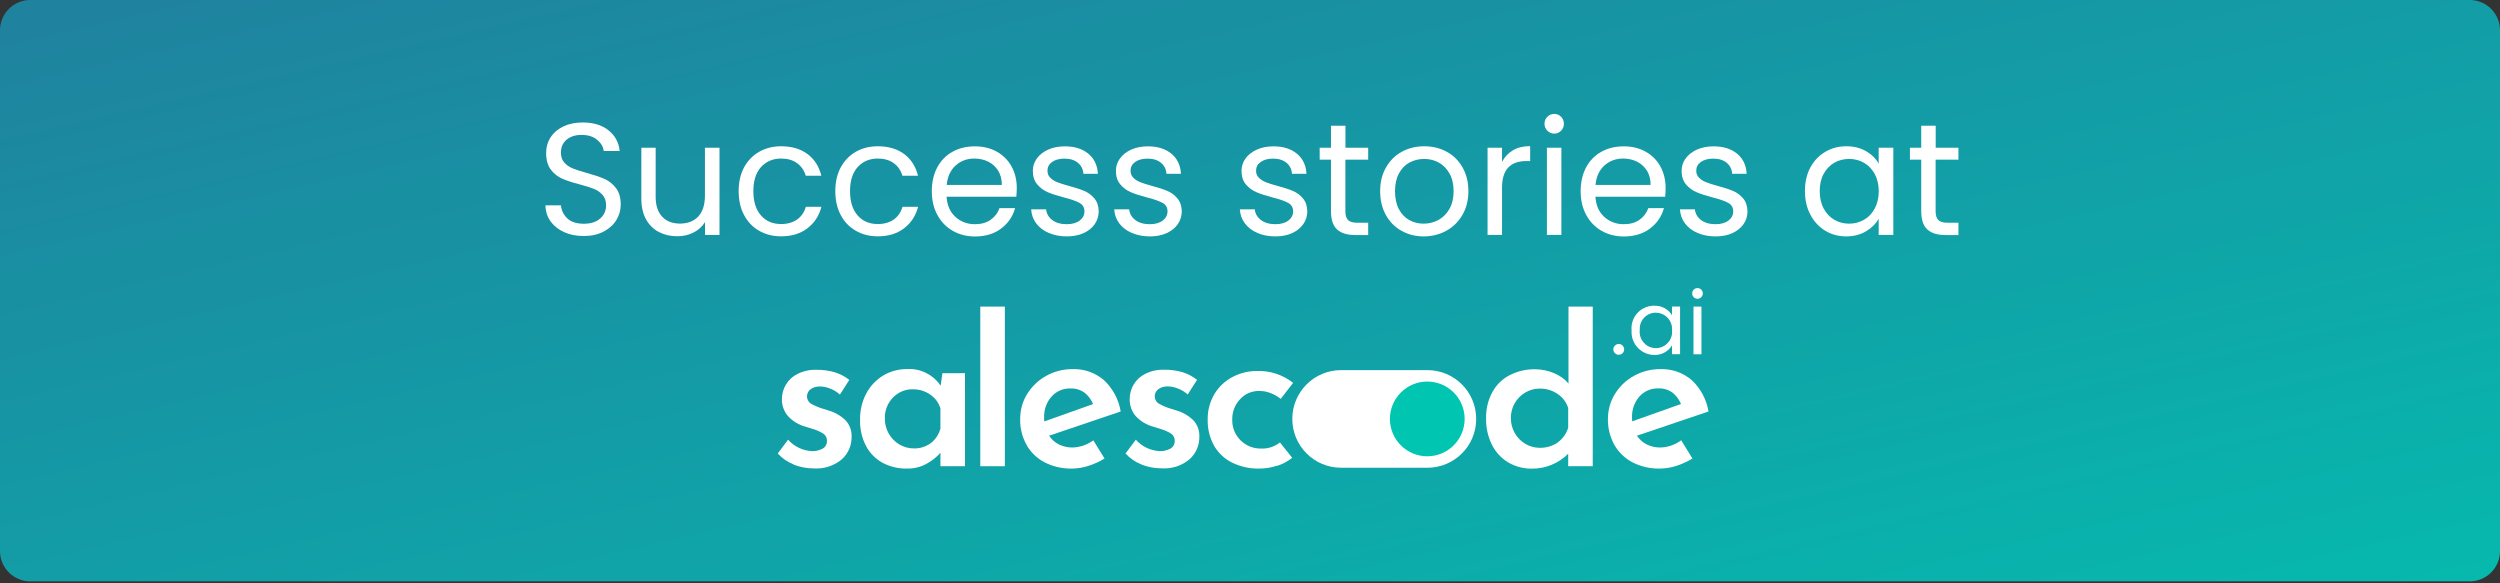 <svg width="300" height="70" viewBox="0 0 300 70" fill="none" xmlns="http://www.w3.org/2000/svg">
<rect x="0" y="0" width="300" height="70" fill="#333333" stroke="none"/>
<g clip-path="url(#clip0_853_8074)">
<g clip-path="url(#clip1_853_8074)">
<g clip-path="url(#clip2_853_8074)">
<path d="M296.362 -0.002H3.638C1.629 -0.002 0 1.627 0 3.636V66.125C0 68.134 1.629 69.763 3.638 69.763H296.362C298.371 69.763 300 68.134 300 66.125V3.636C300 1.627 298.371 -0.002 296.362 -0.002Z" fill="url(#paint0_linear_853_8074)"/>
<path d="M67.702 27.858C67.01 27.549 66.465 27.113 66.064 26.558C65.673 26.003 65.464 25.366 65.455 24.639H67.311C67.374 25.266 67.629 25.785 68.084 26.212C68.539 26.64 69.194 26.849 70.058 26.849C70.922 26.849 71.54 26.64 72.013 26.23C72.486 25.821 72.732 25.284 72.732 24.639C72.732 24.129 72.595 23.72 72.313 23.392C72.031 23.074 71.686 22.828 71.267 22.665C70.849 22.501 70.285 22.319 69.566 22.128C68.684 21.901 67.984 21.673 67.456 21.437C66.929 21.209 66.474 20.846 66.101 20.354C65.728 19.863 65.537 19.208 65.537 18.381C65.537 17.653 65.719 17.016 66.092 16.452C66.465 15.888 66.983 15.461 67.647 15.152C68.311 14.842 69.084 14.697 69.948 14.697C71.195 14.697 72.222 15.006 73.014 15.634C73.805 16.261 74.26 17.089 74.36 18.117H72.45C72.386 17.608 72.122 17.162 71.649 16.771C71.176 16.38 70.558 16.189 69.776 16.189C69.048 16.189 68.457 16.38 68.002 16.752C67.547 17.125 67.311 17.653 67.311 18.326C67.311 18.808 67.447 19.208 67.72 19.509C67.993 19.818 68.329 20.045 68.73 20.209C69.13 20.373 69.694 20.555 70.421 20.755C71.304 21 72.004 21.237 72.541 21.473C73.077 21.71 73.532 22.073 73.914 22.565C74.296 23.056 74.487 23.72 74.487 24.557C74.487 25.203 74.314 25.821 73.969 26.394C73.623 26.967 73.114 27.431 72.441 27.786C71.768 28.14 70.967 28.322 70.058 28.322C69.148 28.322 68.393 28.168 67.702 27.858Z" fill="white"/>
<path d="M86.339 17.726V28.195H84.602V26.649C84.274 27.186 83.81 27.604 83.219 27.904C82.628 28.204 81.973 28.35 81.263 28.35C80.445 28.35 79.717 28.177 79.062 27.841C78.416 27.504 77.898 26.995 77.525 26.322C77.152 25.649 76.961 24.821 76.961 23.857V17.726H78.68V23.629C78.68 24.657 78.944 25.448 79.462 26.003C79.981 26.558 80.699 26.831 81.6 26.831C82.5 26.831 83.264 26.549 83.792 25.976C84.329 25.403 84.592 24.566 84.592 23.475V17.726H86.33H86.339Z" fill="white"/>
<path d="M89.275 20.109C89.712 19.299 90.312 18.672 91.076 18.226C91.85 17.78 92.732 17.553 93.723 17.553C95.006 17.553 96.07 17.862 96.907 18.49C97.744 19.117 98.289 19.981 98.562 21.091H96.689C96.507 20.454 96.161 19.954 95.652 19.581C95.142 19.208 94.496 19.026 93.732 19.026C92.741 19.026 91.941 19.372 91.322 20.045C90.713 20.727 90.403 21.691 90.403 22.938C90.403 24.184 90.713 25.175 91.322 25.857C91.931 26.549 92.732 26.885 93.732 26.885C94.496 26.885 95.133 26.703 95.642 26.348C96.152 25.994 96.507 25.484 96.698 24.82H98.571C98.289 25.894 97.734 26.749 96.889 27.395C96.052 28.04 94.997 28.359 93.732 28.359C92.741 28.359 91.859 28.131 91.085 27.686C90.312 27.24 89.712 26.612 89.284 25.794C88.848 24.975 88.639 24.02 88.639 22.928C88.639 21.837 88.857 20.9 89.284 20.09L89.275 20.109Z" fill="white"/>
<path d="M100.875 20.109C101.312 19.299 101.912 18.672 102.676 18.226C103.449 17.78 104.331 17.553 105.323 17.553C106.605 17.553 107.67 17.862 108.506 18.49C109.343 19.117 109.889 19.981 110.162 21.091H108.288C108.106 20.454 107.761 19.954 107.251 19.581C106.742 19.208 106.096 19.026 105.332 19.026C104.341 19.026 103.54 19.372 102.922 20.045C102.312 20.727 102.003 21.691 102.003 22.938C102.003 24.184 102.312 25.175 102.922 25.857C103.531 26.549 104.331 26.885 105.332 26.885C106.096 26.885 106.733 26.703 107.242 26.348C107.751 25.994 108.106 25.484 108.297 24.82H110.171C109.889 25.894 109.334 26.749 108.488 27.395C107.651 28.04 106.596 28.359 105.332 28.359C104.341 28.359 103.458 28.131 102.685 27.686C101.912 27.24 101.312 26.612 100.884 25.794C100.447 24.975 100.238 24.02 100.238 22.928C100.238 21.837 100.457 20.9 100.884 20.09L100.875 20.109Z" fill="white"/>
<path d="M121.958 23.611H113.59C113.654 24.639 114.009 25.448 114.654 26.03C115.3 26.612 116.073 26.904 116.992 26.904C117.747 26.904 118.375 26.731 118.875 26.376C119.375 26.03 119.73 25.557 119.939 24.975H121.813C121.531 25.985 120.976 26.794 120.13 27.431C119.293 28.059 118.247 28.377 117.001 28.377C116.01 28.377 115.118 28.15 114.336 27.704C113.554 27.258 112.935 26.622 112.489 25.803C112.044 24.984 111.816 24.029 111.816 22.947C111.816 21.864 112.035 20.918 112.462 20.1C112.899 19.281 113.499 18.663 114.29 18.217C115.073 17.78 115.973 17.562 116.992 17.562C118.011 17.562 118.866 17.78 119.63 18.208C120.394 18.644 120.985 19.236 121.394 19.991C121.804 20.746 122.013 21.601 122.013 22.556C122.013 22.883 121.995 23.238 121.958 23.611ZM119.784 20.491C119.493 20.018 119.093 19.654 118.593 19.399C118.093 19.154 117.529 19.026 116.919 19.026C116.037 19.026 115.291 19.308 114.673 19.863C114.054 20.427 113.699 21.2 113.608 22.192H120.221C120.221 21.528 120.075 20.964 119.784 20.482V20.491Z" fill="white"/>
<path d="M125.86 27.959C125.223 27.686 124.723 27.304 124.35 26.812C123.977 26.321 123.777 25.757 123.74 25.121H125.532C125.587 25.639 125.832 26.067 126.269 26.403C126.706 26.74 127.288 26.904 127.997 26.904C128.661 26.904 129.18 26.758 129.562 26.467C129.944 26.176 130.135 25.803 130.135 25.357C130.135 24.912 129.935 24.557 129.525 24.338C129.116 24.12 128.488 23.893 127.633 23.683C126.86 23.483 126.223 23.274 125.732 23.065C125.241 22.856 124.823 22.547 124.468 22.128C124.113 21.71 123.94 21.173 123.94 20.491C123.94 19.954 124.104 19.463 124.422 19.017C124.741 18.572 125.196 18.217 125.778 17.953C126.36 17.689 127.033 17.562 127.788 17.562C128.943 17.562 129.88 17.853 130.599 18.444C131.308 19.026 131.69 19.836 131.745 20.855H130.007C129.971 20.309 129.753 19.872 129.352 19.536C128.952 19.208 128.416 19.035 127.742 19.035C127.115 19.035 126.624 19.172 126.251 19.436C125.878 19.7 125.696 20.054 125.696 20.482C125.696 20.827 125.805 21.109 126.032 21.328C126.251 21.555 126.533 21.728 126.869 21.864C127.206 22.001 127.679 22.146 128.27 22.31C129.025 22.51 129.634 22.71 130.107 22.91C130.58 23.11 130.981 23.402 131.317 23.802C131.654 24.193 131.826 24.711 131.845 25.348C131.845 25.921 131.681 26.44 131.372 26.894C131.053 27.349 130.608 27.713 130.025 27.977C129.443 28.241 128.779 28.368 128.033 28.368C127.233 28.368 126.514 28.232 125.878 27.959H125.86Z" fill="white"/>
<path d="M135.828 27.959C135.192 27.686 134.691 27.304 134.318 26.812C133.945 26.321 133.745 25.757 133.709 25.121H135.501C135.555 25.639 135.801 26.067 136.238 26.403C136.674 26.74 137.256 26.904 137.966 26.904C138.63 26.904 139.148 26.758 139.53 26.467C139.912 26.176 140.103 25.803 140.103 25.357C140.103 24.912 139.903 24.557 139.494 24.338C139.085 24.12 138.457 23.893 137.602 23.683C136.829 23.483 136.192 23.274 135.701 23.065C135.21 22.856 134.791 22.547 134.437 22.128C134.082 21.71 133.909 21.173 133.909 20.491C133.909 19.954 134.073 19.463 134.391 19.017C134.71 18.572 135.164 18.217 135.746 17.953C136.329 17.689 137.002 17.562 137.757 17.562C138.912 17.562 139.849 17.853 140.567 18.444C141.277 19.026 141.659 19.836 141.713 20.855H139.976C139.94 20.309 139.721 19.872 139.321 19.536C138.921 19.208 138.384 19.035 137.711 19.035C137.084 19.035 136.592 19.172 136.219 19.436C135.847 19.7 135.665 20.054 135.665 20.482C135.665 20.827 135.774 21.109 136.001 21.328C136.219 21.555 136.501 21.728 136.838 21.864C137.175 22.001 137.647 22.146 138.239 22.31C138.994 22.51 139.603 22.71 140.076 22.91C140.549 23.11 140.949 23.402 141.286 23.802C141.622 24.193 141.795 24.711 141.813 25.348C141.813 25.921 141.65 26.44 141.34 26.894C141.022 27.349 140.576 27.713 139.994 27.977C139.412 28.241 138.748 28.368 138.002 28.368C137.202 28.368 136.483 28.232 135.847 27.959H135.828Z" fill="white"/>
<path d="M150.901 27.959C150.264 27.686 149.764 27.304 149.391 26.812C149.018 26.321 148.818 25.757 148.781 25.121H150.573C150.628 25.639 150.873 26.067 151.31 26.403C151.747 26.731 152.329 26.904 153.038 26.904C153.702 26.904 154.221 26.758 154.603 26.467C154.985 26.176 155.176 25.803 155.176 25.357C155.176 24.912 154.976 24.557 154.566 24.338C154.157 24.12 153.529 23.893 152.674 23.683C151.901 23.483 151.264 23.274 150.773 23.065C150.282 22.856 149.864 22.547 149.509 22.128C149.154 21.71 148.981 21.173 148.981 20.491C148.981 19.954 149.145 19.463 149.463 19.017C149.782 18.572 150.237 18.217 150.819 17.953C151.401 17.689 152.074 17.562 152.82 17.562C153.975 17.562 154.912 17.853 155.63 18.444C156.34 19.026 156.722 19.836 156.777 20.855H155.039C155.003 20.309 154.785 19.872 154.384 19.536C153.984 19.208 153.447 19.035 152.774 19.035C152.147 19.035 151.656 19.172 151.283 19.436C150.91 19.7 150.728 20.054 150.728 20.482C150.728 20.827 150.837 21.109 151.064 21.328C151.283 21.555 151.565 21.728 151.901 21.864C152.238 22.001 152.702 22.146 153.302 22.31C154.057 22.51 154.666 22.71 155.139 22.91C155.612 23.11 156.012 23.402 156.349 23.802C156.686 24.193 156.858 24.711 156.877 25.348C156.877 25.921 156.713 26.44 156.394 26.894C156.076 27.349 155.63 27.713 155.048 27.977C154.466 28.241 153.802 28.368 153.047 28.368C152.247 28.368 151.528 28.232 150.891 27.959H150.901Z" fill="white"/>
<path d="M161.445 19.163V25.33C161.445 25.839 161.554 26.203 161.772 26.412C161.991 26.622 162.364 26.731 162.9 26.731H164.183V28.204H162.618C161.654 28.204 160.926 27.977 160.444 27.531C159.962 27.085 159.717 26.358 159.717 25.33V19.163H158.361V17.726H159.717V15.088H161.454V17.726H164.183V19.163H161.454H161.445Z" fill="white"/>
<path d="M168.175 27.695C167.375 27.249 166.756 26.612 166.301 25.794C165.847 24.975 165.619 24.02 165.619 22.938C165.619 21.855 165.847 20.927 166.32 20.1C166.783 19.281 167.42 18.644 168.221 18.208C169.021 17.771 169.921 17.553 170.913 17.553C171.904 17.553 172.805 17.771 173.605 18.208C174.406 18.644 175.042 19.272 175.506 20.09C175.97 20.909 176.207 21.855 176.207 22.938C176.207 24.02 175.97 24.975 175.488 25.794C175.015 26.612 174.36 27.249 173.551 27.695C172.732 28.14 171.832 28.368 170.84 28.368C169.849 28.368 168.976 28.14 168.175 27.695ZM172.596 26.403C173.141 26.112 173.587 25.666 173.924 25.084C174.26 24.502 174.433 23.783 174.433 22.947C174.433 22.11 174.269 21.391 173.933 20.809C173.605 20.227 173.169 19.79 172.632 19.499C172.095 19.208 171.513 19.072 170.895 19.072C170.276 19.072 169.676 19.217 169.148 19.499C168.621 19.781 168.193 20.218 167.875 20.809C167.557 21.391 167.402 22.11 167.402 22.947C167.402 23.783 167.557 24.52 167.866 25.102C168.175 25.684 168.593 26.121 169.121 26.412C169.64 26.703 170.213 26.84 170.84 26.84C171.468 26.84 172.05 26.694 172.596 26.403Z" fill="white"/>
<path d="M181.546 18.035C182.11 17.707 182.801 17.535 183.62 17.535V19.327H183.165C181.218 19.327 180.245 20.382 180.245 22.501V28.195H178.508V17.726H180.245V19.427C180.554 18.826 180.991 18.362 181.555 18.035H181.546Z" fill="white"/>
<path d="M185.684 15.688C185.456 15.461 185.338 15.179 185.338 14.851C185.338 14.524 185.456 14.242 185.684 14.015C185.911 13.787 186.193 13.669 186.52 13.669C186.848 13.669 187.112 13.787 187.33 14.015C187.557 14.242 187.666 14.524 187.666 14.851C187.666 15.179 187.557 15.461 187.33 15.688C187.102 15.916 186.839 16.034 186.52 16.034C186.202 16.034 185.911 15.916 185.684 15.688ZM187.366 17.726V28.195H185.629V17.726H187.366Z" fill="white"/>
<path d="M199.82 23.611H191.451C191.515 24.639 191.87 25.448 192.516 26.03C193.161 26.612 193.935 26.904 194.853 26.904C195.608 26.904 196.236 26.731 196.736 26.376C197.236 26.03 197.591 25.557 197.8 24.975H199.674C199.392 25.985 198.837 26.794 197.991 27.431C197.155 28.059 196.109 28.377 194.862 28.377C193.871 28.377 192.98 28.15 192.197 27.704C191.415 27.258 190.797 26.622 190.351 25.803C189.905 24.984 189.678 24.029 189.678 22.947C189.678 21.864 189.896 20.918 190.324 20.1C190.76 19.281 191.36 18.663 192.152 18.217C192.934 17.78 193.835 17.562 194.853 17.562C195.872 17.562 196.727 17.78 197.491 18.208C198.255 18.644 198.846 19.236 199.256 19.991C199.665 20.746 199.874 21.601 199.874 22.556C199.874 22.883 199.856 23.238 199.82 23.611ZM197.637 20.491C197.346 20.018 196.945 19.654 196.445 19.399C195.945 19.154 195.381 19.026 194.771 19.026C193.889 19.026 193.143 19.308 192.525 19.863C191.906 20.427 191.551 21.2 191.461 22.192H198.073C198.073 21.528 197.928 20.964 197.637 20.482V20.491Z" fill="white"/>
<path d="M203.713 27.959C203.076 27.686 202.576 27.304 202.203 26.812C201.83 26.321 201.63 25.757 201.594 25.121H203.386C203.44 25.639 203.686 26.067 204.122 26.403C204.559 26.731 205.141 26.904 205.851 26.904C206.515 26.904 207.033 26.758 207.415 26.467C207.797 26.176 207.988 25.803 207.988 25.357C207.988 24.912 207.788 24.557 207.379 24.338C206.969 24.12 206.342 23.893 205.487 23.683C204.714 23.483 204.077 23.274 203.586 23.065C203.095 22.856 202.676 22.547 202.321 22.128C201.967 21.71 201.794 21.173 201.794 20.491C201.794 19.954 201.948 19.463 202.276 19.017C202.594 18.572 203.049 18.217 203.631 17.953C204.213 17.689 204.886 17.562 205.641 17.562C206.797 17.562 207.733 17.853 208.452 18.444C209.162 19.026 209.544 19.836 209.598 20.855H207.861C207.824 20.309 207.606 19.872 207.206 19.536C206.806 19.208 206.269 19.035 205.596 19.035C204.968 19.035 204.477 19.172 204.104 19.436C203.731 19.7 203.549 20.054 203.549 20.482C203.549 20.827 203.659 21.109 203.886 21.328C204.113 21.555 204.386 21.728 204.723 21.864C205.059 22.001 205.532 22.146 206.123 22.31C206.878 22.51 207.488 22.71 207.961 22.91C208.434 23.11 208.834 23.402 209.171 23.802C209.507 24.193 209.68 24.711 209.698 25.348C209.698 25.921 209.544 26.44 209.225 26.894C208.907 27.349 208.461 27.713 207.879 27.977C207.297 28.241 206.633 28.368 205.878 28.368C205.077 28.368 204.359 28.232 203.722 27.959H203.713Z" fill="white"/>
<path d="M217.238 20.109C217.674 19.299 218.265 18.672 219.02 18.226C219.775 17.78 220.621 17.553 221.549 17.553C222.477 17.553 223.259 17.753 223.932 18.144C224.605 18.535 225.106 19.035 225.442 19.636V17.726H227.198V28.195H225.442V26.248C225.096 26.858 224.587 27.367 223.905 27.767C223.223 28.168 222.431 28.368 221.531 28.368C220.63 28.368 219.757 28.14 219.011 27.676C218.265 27.212 217.665 26.576 217.238 25.748C216.801 24.92 216.592 23.974 216.592 22.919C216.592 21.864 216.81 20.909 217.238 20.1V20.109ZM224.969 20.882C224.651 20.3 224.223 19.845 223.677 19.536C223.141 19.226 222.54 19.072 221.895 19.072C221.249 19.072 220.649 19.226 220.121 19.526C219.593 19.827 219.157 20.282 218.838 20.864C218.52 21.446 218.366 22.137 218.366 22.928C218.366 23.72 218.52 24.429 218.838 25.02C219.157 25.612 219.584 26.067 220.121 26.376C220.658 26.685 221.249 26.84 221.895 26.84C222.54 26.84 223.141 26.685 223.677 26.376C224.223 26.067 224.651 25.612 224.969 25.02C225.287 24.429 225.451 23.738 225.451 22.947C225.451 22.155 225.287 21.473 224.969 20.882Z" fill="white"/>
<path d="M232.275 19.163V25.33C232.275 25.839 232.384 26.203 232.602 26.412C232.821 26.622 233.194 26.731 233.73 26.731H235.013V28.204H233.448C232.484 28.204 231.756 27.977 231.274 27.531C230.792 27.085 230.547 26.358 230.547 25.33V19.163H229.191V17.726H230.547V15.088H232.284V17.726H235.013V19.163H232.284H232.275Z" fill="white"/>
<path d="M95.215 55.719C94.496 55.437 93.85 54.992 93.332 54.419L94.569 52.763C95.297 53.582 96.325 54.073 97.416 54.137C97.871 54.155 98.317 54.046 98.717 53.837C99.044 53.655 99.244 53.3 99.235 52.927C99.253 52.536 99.053 52.172 98.708 51.981C98.344 51.763 97.944 51.59 97.534 51.472C97.107 51.335 96.825 51.253 96.707 51.217C95.879 50.999 95.124 50.553 94.542 49.916C94.069 49.352 93.814 48.634 93.832 47.906C93.823 46.623 94.542 45.45 95.688 44.877C96.397 44.522 97.171 44.349 97.962 44.377C98.708 44.368 99.445 44.459 100.163 44.668C100.8 44.868 101.391 45.177 101.919 45.587L100.791 47.351C100.454 47.042 100.072 46.805 99.645 46.642C99.253 46.478 98.844 46.387 98.417 46.378C98.016 46.36 97.616 46.469 97.289 46.696C96.816 47.033 96.698 47.688 97.025 48.161C97.098 48.261 97.189 48.352 97.289 48.425C97.771 48.697 98.28 48.916 98.817 49.07C99.117 49.161 99.308 49.216 99.399 49.252C100.172 49.471 100.873 49.871 101.455 50.426C101.955 50.953 102.219 51.663 102.191 52.39C102.219 53.427 101.791 54.419 101.018 55.119C100.081 55.901 98.88 56.292 97.662 56.211C96.825 56.211 95.997 56.056 95.224 55.747" fill="white"/>
<path d="M115.799 44.804V55.947H112.852V54.337C112.388 54.864 111.833 55.301 111.215 55.637C110.487 56.047 109.659 56.247 108.823 56.228C107.822 56.247 106.84 56.019 105.948 55.555C105.102 55.101 104.402 54.409 103.947 53.563C103.429 52.581 103.174 51.489 103.21 50.38C103.183 49.261 103.447 48.16 103.974 47.178C104.447 46.296 105.157 45.55 106.021 45.041C106.867 44.54 107.84 44.286 108.823 44.286C110.433 44.185 111.979 44.95 112.879 46.287L113.089 44.786H115.799V44.804ZM111.679 53.191C112.252 52.754 112.661 52.135 112.852 51.435V49.006C112.643 48.333 112.215 47.742 111.624 47.351C111.015 46.923 110.278 46.705 109.532 46.714C108.641 46.696 107.777 47.06 107.158 47.706C106.503 48.379 106.148 49.288 106.185 50.225C106.167 51.499 106.831 52.681 107.922 53.336C108.441 53.645 109.032 53.809 109.632 53.809C110.36 53.836 111.078 53.618 111.67 53.191" fill="white"/>
<path d="M120.582 36.791H117.635V55.947H120.582V36.791Z" fill="white"/>
<path d="M131.197 52.837L132.544 55.02C131.943 55.392 131.297 55.684 130.624 55.902C129.988 56.111 129.324 56.22 128.651 56.229C127.495 56.257 126.349 55.993 125.321 55.465C124.412 54.983 123.666 54.255 123.166 53.355C122.656 52.409 122.393 51.345 122.42 50.272C122.42 49.207 122.702 48.17 123.266 47.27C123.83 46.36 124.612 45.614 125.558 45.096C126.522 44.559 127.614 44.286 128.714 44.295C130.097 44.25 131.434 44.723 132.48 45.623C133.544 46.624 134.245 47.943 134.481 49.38L125.895 52.282C126.186 52.736 126.595 53.1 127.077 53.337C127.586 53.582 128.15 53.71 128.714 53.701C129.615 53.673 130.488 53.373 131.216 52.827M126.176 47.597C125.567 48.298 125.258 49.198 125.294 50.126C125.294 50.272 125.294 50.426 125.321 50.572L131.17 48.489C130.952 47.961 130.615 47.497 130.17 47.142C129.678 46.779 129.069 46.588 128.46 46.615C127.595 46.588 126.759 46.942 126.186 47.588" fill="white"/>
<path d="M136.945 55.719C136.227 55.437 135.581 54.992 135.062 54.419L136.3 52.763C137.027 53.582 138.055 54.073 139.147 54.136C139.601 54.155 140.047 54.045 140.447 53.836C140.775 53.654 140.975 53.3 140.966 52.927C140.984 52.536 140.784 52.172 140.438 51.981C140.074 51.763 139.674 51.59 139.265 51.471C138.837 51.335 138.555 51.253 138.437 51.217C137.609 50.998 136.854 50.553 136.272 49.916C135.799 49.352 135.545 48.633 135.563 47.897C135.554 46.614 136.272 45.441 137.418 44.868C138.128 44.513 138.901 44.34 139.692 44.367C140.438 44.358 141.175 44.449 141.893 44.659C142.53 44.859 143.121 45.168 143.649 45.577L142.521 47.342C142.185 47.033 141.803 46.796 141.375 46.632C140.984 46.469 140.575 46.378 140.147 46.369C139.747 46.35 139.347 46.46 139.019 46.687C138.546 47.023 138.428 47.678 138.755 48.151C138.828 48.252 138.919 48.342 139.019 48.415C139.501 48.688 140.011 48.906 140.547 49.061C140.847 49.152 141.038 49.206 141.129 49.243C141.903 49.461 142.603 49.861 143.185 50.416C143.685 50.944 143.949 51.653 143.922 52.381C143.949 53.418 143.522 54.409 142.749 55.11C141.812 55.892 140.611 56.283 139.392 56.201C138.555 56.201 137.728 56.047 136.954 55.737" fill="white"/>
<path d="M153.265 55.874C152.573 56.111 151.846 56.229 151.118 56.229C149.99 56.256 148.88 56.011 147.862 55.519C146.952 55.074 146.197 54.364 145.688 53.482C145.16 52.527 144.897 51.453 144.924 50.362C144.897 49.27 145.188 48.206 145.742 47.269C146.261 46.405 147.016 45.696 147.916 45.232C148.817 44.759 149.817 44.513 150.827 44.522C152.401 44.459 153.938 44.968 155.175 45.941L153.692 47.861C153.337 47.588 152.937 47.36 152.519 47.188C152.064 47.006 151.573 46.906 151.082 46.915C150.218 46.906 149.39 47.26 148.808 47.906C148.18 48.57 147.844 49.452 147.871 50.371C147.844 51.29 148.207 52.181 148.862 52.836C149.526 53.5 150.436 53.855 151.382 53.828C152.182 53.855 152.965 53.591 153.592 53.091L155.066 54.937C154.529 55.365 153.92 55.692 153.265 55.901" fill="white"/>
<path d="M171.285 56.129H160.934C157.696 56.129 155.076 53.509 155.076 50.271C155.076 47.033 157.696 44.414 160.934 44.414H171.285C174.523 44.414 177.143 47.033 177.143 50.271C177.143 53.509 174.523 56.129 171.285 56.129Z" fill="white"/>
<path d="M175.758 50.271C175.758 52.745 173.747 54.756 171.273 54.756C168.799 54.756 166.789 52.745 166.789 50.271C166.789 47.797 168.799 45.787 171.273 45.787C173.747 45.787 175.758 47.788 175.758 50.271Z" fill="#00C6B1"/>
<path d="M191.13 36.791V55.947H188.183V54.446C187.028 55.61 185.454 56.256 183.808 56.238C182.825 56.247 181.852 55.992 181.006 55.501C180.16 55.001 179.487 54.273 179.042 53.391C178.55 52.4 178.305 51.308 178.332 50.207C178.305 49.107 178.56 48.015 179.087 47.051C179.56 46.178 180.288 45.468 181.17 45.014C182.107 44.541 183.135 44.295 184.19 44.313C184.981 44.313 185.754 44.468 186.482 44.777C187.155 45.05 187.755 45.478 188.219 46.023V36.791H191.139H191.13ZM186.919 53.1C187.519 52.663 187.965 52.045 188.183 51.335V48.97C187.974 48.279 187.528 47.688 186.928 47.288C186.291 46.842 185.527 46.615 184.754 46.633C184.153 46.633 183.562 46.787 183.044 47.097C181.952 47.733 181.288 48.907 181.306 50.162C181.297 51.435 181.952 52.618 183.044 53.264C183.562 53.573 184.153 53.737 184.754 53.737C185.527 53.755 186.282 53.536 186.919 53.109" fill="white"/>
<path d="M201.746 52.837L203.092 55.02C202.492 55.392 201.846 55.684 201.173 55.902C200.536 56.111 199.872 56.22 199.199 56.229C198.044 56.257 196.898 55.993 195.87 55.465C194.96 54.983 194.214 54.255 193.705 53.355C193.196 52.409 192.932 51.345 192.95 50.272C192.95 49.207 193.232 48.17 193.796 47.27C194.36 46.36 195.142 45.605 196.088 45.096C197.052 44.559 198.144 44.286 199.254 44.295C200.636 44.25 201.973 44.723 203.019 45.623C204.083 46.624 204.784 47.943 205.02 49.38L196.434 52.282C196.725 52.736 197.134 53.1 197.616 53.337C198.126 53.582 198.68 53.71 199.254 53.701C200.154 53.673 201.027 53.373 201.755 52.827M196.725 47.588C196.115 48.289 195.806 49.189 195.843 50.117C195.843 50.262 195.843 50.417 195.87 50.562L201.719 48.48C201.5 47.952 201.164 47.488 200.718 47.133C200.227 46.77 199.617 46.578 199.008 46.606C198.144 46.578 197.307 46.933 196.734 47.579" fill="white"/>
<path d="M194.271 42.576C193.916 42.585 193.616 42.303 193.598 41.948C193.589 41.594 193.871 41.293 194.225 41.275C194.58 41.257 194.88 41.548 194.899 41.903V41.921C194.899 42.276 194.626 42.567 194.271 42.567" fill="white"/>
<path d="M198.516 36.691C199.38 36.654 200.199 37.091 200.644 37.828V36.782H201.609V42.503H200.644V41.439C200.199 42.185 199.371 42.63 198.498 42.594C196.979 42.576 195.76 41.321 195.787 39.801C195.787 39.738 195.787 39.674 195.787 39.62C195.66 38.128 196.77 36.818 198.27 36.691C198.352 36.691 198.425 36.682 198.507 36.682M198.707 37.519C197.643 37.519 196.77 38.373 196.77 39.447C196.77 39.511 196.77 39.574 196.77 39.629C196.66 40.702 197.443 41.657 198.507 41.766C199.58 41.875 200.535 41.093 200.644 40.029C200.654 39.902 200.654 39.774 200.644 39.647C200.735 38.565 199.926 37.618 198.853 37.537C198.807 37.537 198.753 37.537 198.707 37.537" fill="white"/>
<path d="M203.064 35.208C203.064 34.853 203.346 34.571 203.701 34.571C204.056 34.571 204.338 34.853 204.338 35.208C204.338 35.563 204.056 35.854 203.701 35.854C203.346 35.854 203.064 35.572 203.064 35.217M203.219 36.791H204.174V42.512H203.219V36.791Z" fill="white"/>
</g>
</g>
</g>
<defs>
<linearGradient id="paint0_linear_853_8074" x1="374.888" y1="85.84" x2="334.22" y2="-90.354" gradientUnits="userSpaceOnUse">
<stop stop-color="#00C6B1"/>
<stop offset="1" stop-color="#227C9D"/>
</linearGradient>
<clipPath id="clip0_853_8074">
<rect width="300" height="69.761" fill="white"/>
</clipPath>
<clipPath id="clip1_853_8074">
<rect width="300" height="69.761" fill="white"/>
</clipPath>
<clipPath id="clip2_853_8074">
<rect width="300" height="69.765" fill="white" transform="translate(0 -0.002)"/>
</clipPath>
</defs>
</svg>
